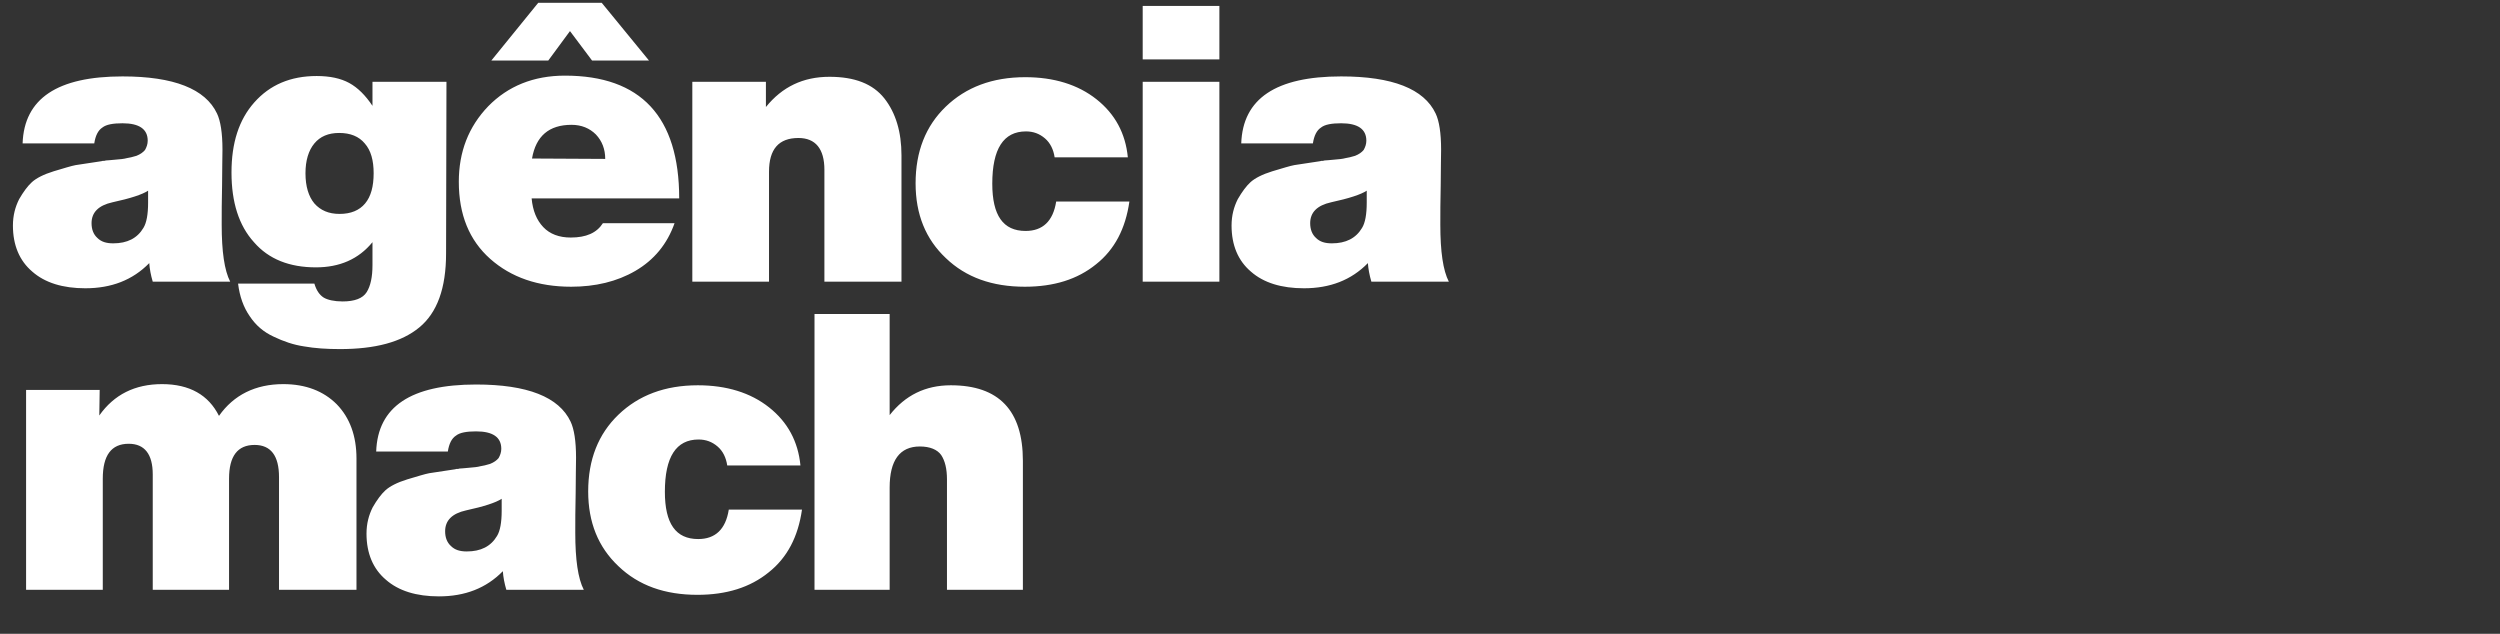 <svg xmlns="http://www.w3.org/2000/svg" width="284" height="72" viewBox="0 0 284 72" fill="none"><rect x="0" y="0" width="284" height="72" fill="#333333" stroke="none"/><path d="M26.152 32H17.352C17.132 31.252 17 30.548 16.956 29.888C15.064 31.824 12.644 32.748 9.696 32.748C7.144 32.748 5.12 32.132 3.668 30.856C2.216 29.624 1.468 27.864 1.468 25.62C1.468 24.476 1.732 23.508 2.172 22.628C2.656 21.792 3.14 21.132 3.624 20.692C4.108 20.252 4.944 19.812 6.088 19.46C7.276 19.108 8.112 18.844 8.596 18.756C9.124 18.668 10.092 18.536 11.5 18.316C11.588 18.316 11.632 18.272 11.676 18.272C11.72 18.272 11.764 18.272 11.852 18.272C11.94 18.272 11.984 18.228 12.028 18.228C12.204 18.228 12.556 18.184 13.084 18.14C13.656 18.096 14.096 18.052 14.404 17.964C14.712 17.92 15.064 17.832 15.504 17.7C15.944 17.524 16.252 17.304 16.472 17.04C16.648 16.732 16.78 16.38 16.78 15.984C16.78 14.664 15.812 14.004 13.92 14.004C12.864 14.004 12.072 14.136 11.632 14.488C11.148 14.796 10.84 15.412 10.708 16.292H2.568C2.744 11.188 6.528 8.68 13.92 8.68C19.728 8.68 23.336 10.088 24.656 12.904C25.052 13.74 25.272 15.104 25.272 16.996C25.272 17.92 25.228 19.284 25.228 21.044C25.184 22.804 25.184 24.3 25.184 25.532C25.184 28.568 25.492 30.724 26.152 32ZM16.824 21.66C16.164 22.1 14.8 22.54 12.776 22.98C11.192 23.332 10.4 24.124 10.4 25.356C10.4 26.06 10.62 26.632 11.06 27.028C11.5 27.468 12.072 27.644 12.864 27.644C14.448 27.644 15.592 27.072 16.296 25.884C16.648 25.312 16.824 24.344 16.824 23.024V21.66ZM50.718 9.296L50.674 28.788C50.674 32.748 49.662 35.52 47.638 37.192C45.614 38.864 42.622 39.656 38.618 39.656C37.122 39.656 35.758 39.568 34.526 39.348C33.338 39.172 32.194 38.776 31.094 38.248C29.95 37.72 29.07 36.972 28.366 35.916C27.662 34.904 27.222 33.672 27.046 32.22H35.714C35.934 32.968 36.286 33.496 36.77 33.804C37.21 34.068 37.958 34.244 38.926 34.244C40.29 34.244 41.214 33.892 41.654 33.188C42.094 32.484 42.314 31.472 42.314 30.108V27.512C40.73 29.448 38.574 30.372 35.89 30.372C32.898 30.372 30.522 29.448 28.85 27.512C27.134 25.62 26.298 22.98 26.298 19.592C26.298 16.248 27.134 13.608 28.894 11.628C30.654 9.648 32.986 8.636 35.978 8.636C37.474 8.636 38.706 8.9 39.674 9.428C40.642 9.956 41.522 10.836 42.314 12.024V9.296H50.718ZM38.53 15.104C37.298 15.104 36.374 15.5 35.714 16.292C35.054 17.084 34.702 18.228 34.702 19.68C34.702 21.176 35.054 22.32 35.714 23.112C36.418 23.904 37.342 24.3 38.574 24.3C39.85 24.3 40.818 23.904 41.478 23.112C42.138 22.32 42.446 21.176 42.446 19.68C42.446 18.228 42.138 17.084 41.434 16.292C40.774 15.5 39.806 15.104 38.53 15.104ZM77.157 22.54H60.393C60.525 23.948 60.965 25.004 61.713 25.796C62.461 26.588 63.517 26.984 64.837 26.984C66.597 26.984 67.785 26.456 68.489 25.356H76.629C75.793 27.732 74.297 29.536 72.185 30.768C70.073 32 67.609 32.572 64.881 32.572C61.141 32.572 58.061 31.516 55.685 29.404C53.309 27.292 52.121 24.388 52.121 20.648C52.121 17.26 53.221 14.4 55.465 12.068C57.709 9.78 60.613 8.592 64.177 8.592C72.801 8.592 77.157 13.256 77.157 22.54ZM60.437 18.008L68.753 18.052C68.753 16.952 68.401 16.028 67.697 15.28C66.993 14.576 66.069 14.18 64.925 14.18C62.373 14.18 60.877 15.456 60.437 18.008ZM55.817 6.876L61.141 0.32H68.357L73.725 6.876H67.257L64.749 3.532L62.285 6.876H55.817ZM87.008 9.296V12.156C88.856 9.868 91.232 8.724 94.224 8.724C97.084 8.724 99.152 9.516 100.472 11.188C101.748 12.816 102.408 14.972 102.408 17.656V32H93.652V19.284C93.652 16.908 92.64 15.676 90.704 15.676C88.46 15.676 87.36 16.952 87.36 19.504V32H78.648V9.296H87.008ZM128.299 22.892C127.859 25.972 126.627 28.348 124.515 30.02C122.403 31.736 119.719 32.572 116.419 32.572C112.723 32.572 109.731 31.516 107.443 29.316C105.155 27.16 104.011 24.344 104.011 20.824C104.011 17.216 105.155 14.312 107.443 12.112C109.731 9.912 112.723 8.768 116.463 8.768C119.719 8.768 122.447 9.604 124.559 11.276C126.671 12.948 127.859 15.148 128.123 17.876H119.807C119.675 16.996 119.323 16.248 118.707 15.72C118.091 15.192 117.387 14.928 116.551 14.928C113.999 14.928 112.723 16.908 112.723 20.868C112.723 24.476 113.955 26.236 116.507 26.236C118.443 26.236 119.631 25.136 119.983 22.892H128.299ZM138.522 0.672V6.744H129.81V0.672H138.522ZM138.522 9.296V32H129.81V9.296H138.522ZM164.589 32H155.789C155.569 31.252 155.437 30.548 155.393 29.888C153.501 31.824 151.081 32.748 148.133 32.748C145.581 32.748 143.557 32.132 142.105 30.856C140.653 29.624 139.905 27.864 139.905 25.62C139.905 24.476 140.169 23.508 140.609 22.628C141.093 21.792 141.577 21.132 142.061 20.692C142.545 20.252 143.381 19.812 144.525 19.46C145.713 19.108 146.549 18.844 147.033 18.756C147.561 18.668 148.529 18.536 149.937 18.316C150.025 18.316 150.069 18.272 150.113 18.272C150.157 18.272 150.201 18.272 150.289 18.272C150.377 18.272 150.421 18.228 150.465 18.228C150.641 18.228 150.993 18.184 151.521 18.14C152.093 18.096 152.533 18.052 152.841 17.964C153.149 17.92 153.501 17.832 153.941 17.7C154.381 17.524 154.689 17.304 154.909 17.04C155.085 16.732 155.217 16.38 155.217 15.984C155.217 14.664 154.249 14.004 152.357 14.004C151.301 14.004 150.509 14.136 150.069 14.488C149.585 14.796 149.277 15.412 149.145 16.292H141.005C141.181 11.188 144.965 8.68 152.357 8.68C158.165 8.68 161.773 10.088 163.093 12.904C163.489 13.74 163.709 15.104 163.709 16.996C163.709 17.92 163.665 19.284 163.665 21.044C163.621 22.804 163.621 24.3 163.621 25.532C163.621 28.568 163.929 30.724 164.589 32ZM155.261 21.66C154.601 22.1 153.237 22.54 151.213 22.98C149.629 23.332 148.837 24.124 148.837 25.356C148.837 26.06 149.057 26.632 149.497 27.028C149.937 27.468 150.509 27.644 151.301 27.644C152.885 27.644 154.029 27.072 154.733 25.884C155.085 25.312 155.261 24.344 155.261 23.024V21.66ZM11.324 44.296L11.28 47.2C12.952 44.824 15.328 43.636 18.408 43.636C21.532 43.636 23.688 44.868 24.876 47.244C26.548 44.868 29.012 43.636 32.18 43.636C34.732 43.636 36.756 44.428 38.252 45.924C39.748 47.464 40.496 49.532 40.496 52.084V67H31.696V54.196C31.696 51.776 30.772 50.544 28.924 50.544C26.988 50.544 26.02 51.82 26.02 54.372V67H17.352V53.888C17.352 51.6 16.428 50.412 14.624 50.412C12.644 50.412 11.676 51.732 11.676 54.372V67H2.964V44.296H11.324ZM66.319 67H57.519C57.299 66.252 57.167 65.548 57.123 64.888C55.231 66.824 52.811 67.748 49.863 67.748C47.311 67.748 45.287 67.132 43.835 65.856C42.383 64.624 41.635 62.864 41.635 60.62C41.635 59.476 41.899 58.508 42.339 57.628C42.823 56.792 43.307 56.132 43.791 55.692C44.275 55.252 45.111 54.812 46.255 54.46C47.443 54.108 48.279 53.844 48.763 53.756C49.291 53.668 50.259 53.536 51.667 53.316C51.755 53.316 51.799 53.272 51.843 53.272C51.887 53.272 51.931 53.272 52.019 53.272C52.107 53.272 52.151 53.228 52.195 53.228C52.371 53.228 52.723 53.184 53.251 53.14C53.823 53.096 54.263 53.052 54.571 52.964C54.879 52.92 55.231 52.832 55.671 52.7C56.111 52.524 56.419 52.304 56.639 52.04C56.815 51.732 56.947 51.38 56.947 50.984C56.947 49.664 55.979 49.004 54.087 49.004C53.031 49.004 52.239 49.136 51.799 49.488C51.315 49.796 51.007 50.412 50.875 51.292H42.735C42.911 46.188 46.695 43.68 54.087 43.68C59.895 43.68 63.503 45.088 64.823 47.904C65.219 48.74 65.439 50.104 65.439 51.996C65.439 52.92 65.395 54.284 65.395 56.044C65.351 57.804 65.351 59.3 65.351 60.532C65.351 63.568 65.659 65.724 66.319 67ZM56.991 56.66C56.331 57.1 54.967 57.54 52.943 57.98C51.359 58.332 50.567 59.124 50.567 60.356C50.567 61.06 50.787 61.632 51.227 62.028C51.667 62.468 52.239 62.644 53.031 62.644C54.615 62.644 55.759 62.072 56.463 60.884C56.815 60.312 56.991 59.344 56.991 58.024V56.66ZM91.106 57.892C90.666 60.972 89.434 63.348 87.322 65.02C85.21 66.736 82.526 67.572 79.226 67.572C75.53 67.572 72.538 66.516 70.25 64.316C67.962 62.16 66.818 59.344 66.818 55.824C66.818 52.216 67.962 49.312 70.25 47.112C72.538 44.912 75.53 43.768 79.27 43.768C82.526 43.768 85.254 44.604 87.366 46.276C89.478 47.948 90.666 50.148 90.93 52.876H82.614C82.482 51.996 82.13 51.248 81.514 50.72C80.898 50.192 80.194 49.928 79.358 49.928C76.806 49.928 75.53 51.908 75.53 55.868C75.53 59.476 76.762 61.236 79.314 61.236C81.25 61.236 82.438 60.136 82.79 57.892H91.106ZM101.064 35.672V47.156C102.824 44.912 105.112 43.768 108.016 43.768C113.472 43.768 116.2 46.628 116.2 52.348V67H107.576V54.46C107.576 53.272 107.356 52.348 106.916 51.688C106.476 51.072 105.64 50.72 104.496 50.72C102.208 50.72 101.064 52.304 101.064 55.384V67H92.528V35.672H101.064Z" fill="white"></path></svg>